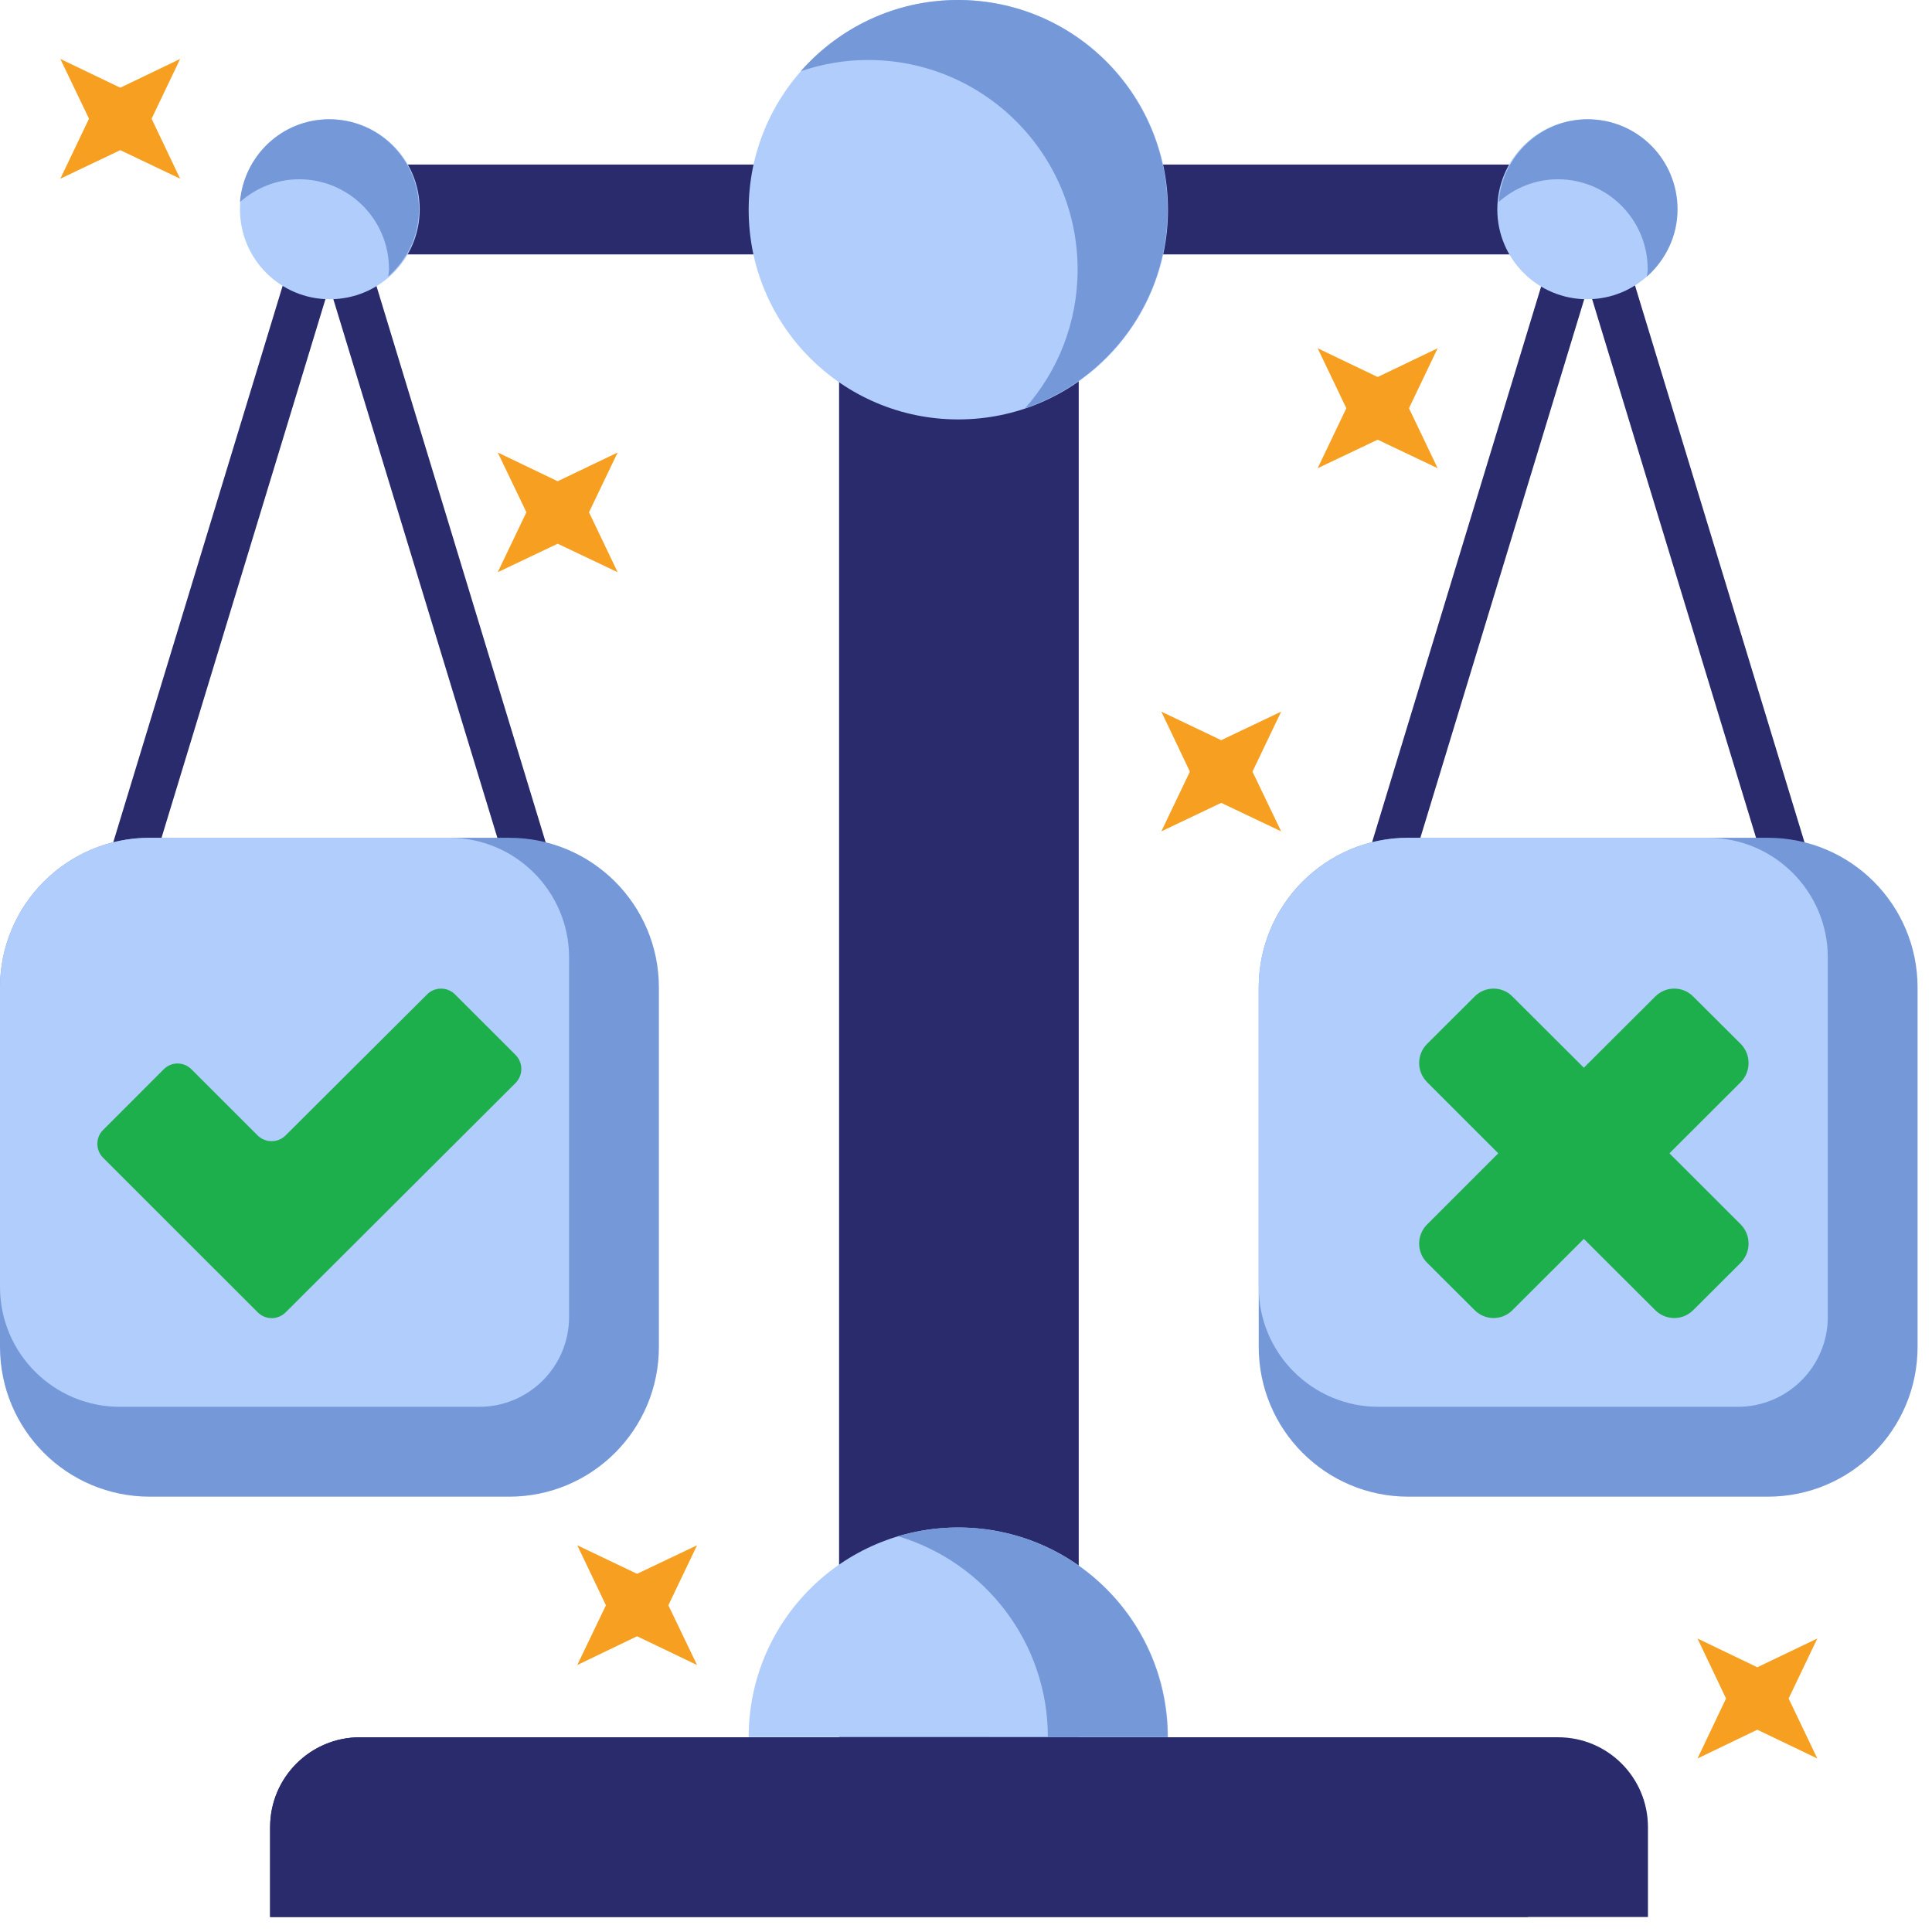 <svg width="43" height="43" viewBox="0 0 43 43" fill="none" xmlns="http://www.w3.org/2000/svg">
<path d="M34.68 38.666H8.014C6.907 38.666 6.012 39.561 6.012 40.666V42.666H36.678V40.666C36.678 39.561 35.783 38.666 34.68 38.666Z" fill="#292B6D"/>
<path d="M32.011 38.666H8.011C6.907 38.666 6.012 39.561 6.012 40.666V42.666H34.009V40.666C34.009 39.561 33.117 38.666 32.011 38.666Z" fill="#292B6D"/>
<path d="M24.009 4.669H18.677V38.664H24.009V4.669Z" fill="#292B6D"/>
<path d="M22.01 4.669H18.677V38.664H22.01V4.669Z" fill="#292B6D"/>
<path d="M21.328 33.997C18.75 33.997 16.663 36.087 16.663 38.661H25.995C25.995 36.087 23.905 33.997 21.328 33.997Z" fill="#B1CDFC"/>
<path d="M21.32 33.997C20.858 33.997 20.413 34.066 19.989 34.192C21.916 34.767 23.322 36.551 23.322 38.661H25.988C25.988 36.087 23.898 33.997 21.32 33.997Z" fill="#7598D9"/>
<path d="M31.358 19.485H39.339L35.348 6.37L31.358 19.485V19.485ZM40.016 20.48H30.684C30.524 20.48 30.374 20.405 30.28 20.28C30.186 20.155 30.156 19.99 30.205 19.84L34.87 4.505C34.935 4.295 35.127 4.15 35.348 4.15C35.57 4.15 35.762 4.295 35.827 4.505L40.495 19.84C40.54 19.99 40.511 20.155 40.416 20.28C40.322 20.405 40.176 20.48 40.016 20.48V20.48Z" fill="#292B6D"/>
<path d="M39.346 33.311H31.345C29.506 33.311 28.015 31.821 28.015 29.976V21.981C28.015 20.136 29.506 18.646 31.345 18.646H39.346C41.189 18.646 42.679 20.136 42.679 21.981V29.976C42.679 31.821 41.189 33.311 39.346 33.311Z" fill="#7598D9"/>
<path d="M38.679 31.311H30.681C29.207 31.311 28.015 30.116 28.015 28.646V21.981C28.015 20.136 29.506 18.646 31.345 18.646H38.012C39.486 18.646 40.681 19.841 40.681 21.311V29.311C40.681 30.416 39.782 31.311 38.679 31.311Z" fill="#B1CDFC"/>
<path d="M37.156 25.669L38.744 24.084C38.975 23.849 38.975 23.469 38.744 23.234L37.686 22.18C37.452 21.944 37.074 21.944 36.84 22.18L35.251 23.764L33.663 22.18C33.432 21.944 33.054 21.944 32.82 22.18L31.762 23.234C31.527 23.469 31.527 23.849 31.762 24.084L33.347 25.669L31.762 27.254C31.527 27.489 31.527 27.869 31.762 28.104L32.82 29.159C33.054 29.394 33.432 29.394 33.663 29.159L35.251 27.574L36.84 29.159C37.074 29.394 37.452 29.394 37.686 29.159L38.744 28.104C38.975 27.869 38.975 27.489 38.744 27.254L37.156 25.669Z" fill="#1DAF4C"/>
<path d="M3.34 19.485H11.325L7.331 6.37L3.34 19.485V19.485ZM11.999 20.48H2.666C2.507 20.48 2.357 20.405 2.266 20.28C2.172 20.155 2.142 19.99 2.188 19.84L6.856 4.505C6.918 4.295 7.113 4.15 7.331 4.15C7.552 4.15 7.748 4.295 7.813 4.505L12.477 19.84C12.523 19.99 12.493 20.155 12.402 20.28C12.308 20.405 12.159 20.48 11.999 20.48Z" fill="#292B6D"/>
<path d="M11.331 33.311H3.333C1.491 33.311 0 31.821 0 29.976V21.981C0 20.136 1.491 18.646 3.333 18.646H11.331C13.174 18.646 14.665 20.136 14.665 21.981V29.976C14.665 31.821 13.174 33.311 11.331 33.311Z" fill="#7598D9"/>
<path d="M10.667 31.311H2.666C1.195 31.311 0 30.116 0 28.646V21.981C0 20.136 1.491 18.646 3.333 18.646H10C11.471 18.646 12.666 19.841 12.666 21.311V29.311C12.666 30.416 11.771 31.311 10.667 31.311Z" fill="#B1CDFC"/>
<path d="M11.477 23.481L10.126 22.131C9.956 21.961 9.676 21.961 9.507 22.131L6.356 25.271C6.184 25.441 5.907 25.441 5.734 25.271L4.263 23.801C4.09 23.626 3.814 23.626 3.642 23.801L2.293 25.151C2.125 25.316 2.125 25.596 2.293 25.766L5.734 29.206C5.907 29.381 6.184 29.381 6.356 29.21L11.473 24.106C11.646 23.931 11.646 23.656 11.477 23.481V23.481Z" fill="#1DAF4C"/>
<path d="M34.657 5.662H7.991C7.438 5.662 6.989 5.212 6.989 4.662C6.989 4.107 7.438 3.662 7.991 3.662H34.657C35.207 3.662 35.657 4.107 35.657 4.662C35.657 5.212 35.207 5.662 34.657 5.662Z" fill="#292B6D"/>
<path d="M7.339 2.655C8.446 2.655 9.341 3.55 9.341 4.66C9.341 5.765 8.446 6.66 7.339 6.66C6.236 6.66 5.341 5.765 5.341 4.66C5.341 3.55 6.236 2.655 7.339 2.655Z" fill="#B1CDFC"/>
<path d="M5.341 4.495C5.696 4.185 6.151 3.99 6.659 3.99C7.762 3.99 8.658 4.885 8.658 5.99C8.658 6.045 8.648 6.1 8.641 6.155C9.058 5.785 9.324 5.255 9.324 4.66C9.324 3.55 8.43 2.655 7.323 2.655C6.275 2.655 5.425 3.47 5.341 4.495V4.495Z" fill="#7598D9"/>
<path d="M35.324 2.655C36.431 2.655 37.322 3.55 37.322 4.66C37.322 5.765 36.431 6.66 35.324 6.66C34.22 6.66 33.325 5.765 33.325 4.66C33.325 3.55 34.22 2.655 35.324 2.655Z" fill="#B1CDFC"/>
<path d="M33.356 4.495C33.707 4.185 34.166 3.99 34.674 3.99C35.777 3.99 36.672 4.885 36.672 5.99C36.672 6.045 36.66 6.1 36.656 6.155C37.07 5.785 37.337 5.255 37.337 4.66C37.337 3.55 36.445 2.655 35.338 2.655C34.29 2.655 33.437 3.47 33.356 4.495V4.495Z" fill="#7598D9"/>
<path d="M21.328 0C23.905 0 25.995 2.09 25.995 4.67C25.995 7.245 23.905 9.335 21.328 9.335C18.75 9.335 16.663 7.245 16.663 4.67C16.663 2.09 18.75 0 21.328 0Z" fill="#B1CDFC"/>
<path d="M17.822 1.585C18.294 1.425 18.796 1.335 19.319 1.335C21.894 1.335 23.984 3.42 23.984 6C23.984 7.185 23.542 8.265 22.816 9.085C24.658 8.46 25.986 6.72 25.986 4.67C25.986 2.09 23.896 0 21.318 0C19.925 0 18.678 0.615 17.822 1.585V1.585Z" fill="#7598D9"/>
<path d="M29.327 7.751L29.965 9.086L29.327 10.421L30.662 9.786L31.997 10.421L31.359 9.086L31.997 7.751L30.662 8.391L29.327 7.751Z" fill="#F69F20"/>
<path d="M37.781 36.468L38.416 37.803L37.781 39.138L39.112 38.498L40.447 39.138L39.809 37.803L40.447 36.468L39.112 37.108L37.781 36.468Z" fill="#F69F20"/>
<path d="M1.343 1.312L1.981 2.642L1.343 3.977L2.677 3.342L4.009 3.977L3.374 2.642L4.009 1.312L2.677 1.952L1.343 1.312Z" fill="#F69F20"/>
<path d="M25.848 15.839L26.483 17.174L25.848 18.503L27.18 17.869L28.514 18.503L27.876 17.174L28.514 15.839L27.18 16.474L25.848 15.839Z" fill="#F69F20"/>
<path d="M11.078 10.071L11.716 11.401L11.078 12.736L12.412 12.101L13.747 12.736L13.109 11.401L13.747 10.071L12.412 10.711L11.078 10.071Z" fill="#F69F20"/>
<path d="M12.848 34.393L13.486 35.728L12.848 37.058L14.179 36.418L15.514 37.058L14.876 35.728L15.514 34.393L14.179 35.028L12.848 34.393Z" fill="#F69F20"/>
</svg>
